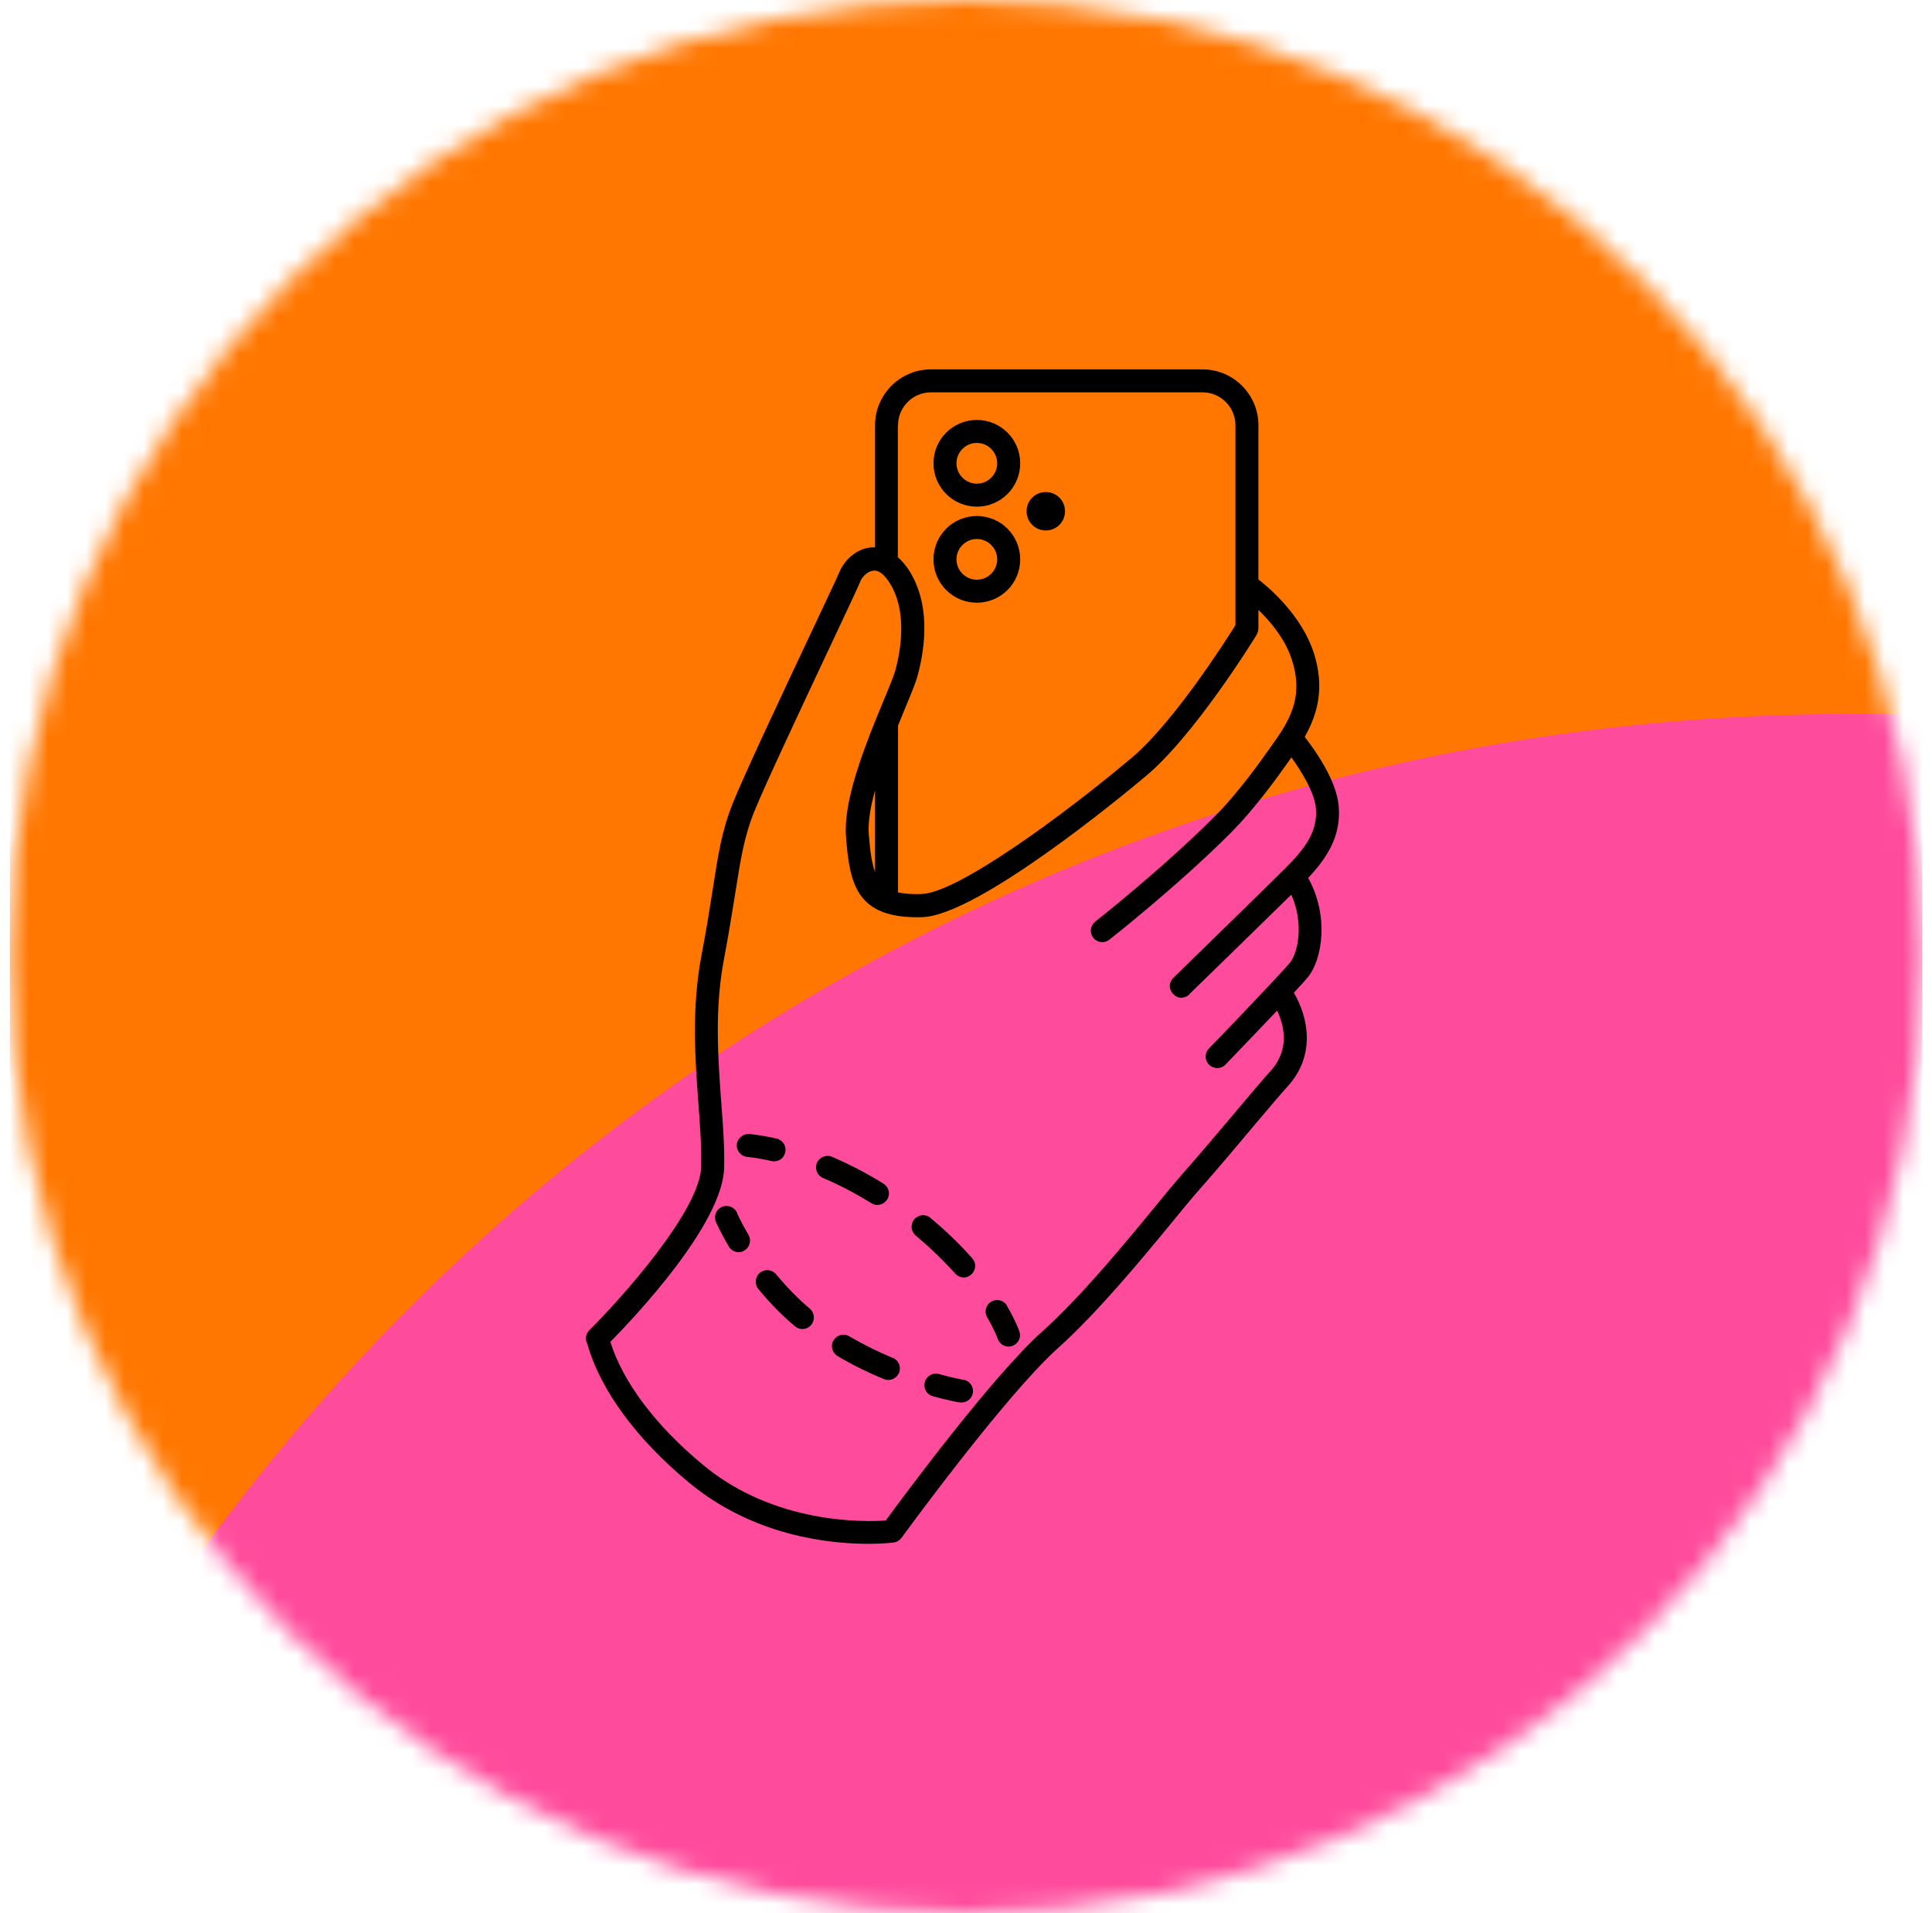 <svg width="101" height="100" viewBox="0 0 101 100" fill="none" xmlns="http://www.w3.org/2000/svg">
<g clip-path="url(#clip0_1547_308)">
<mask id="mask0_1547_308" style="mask-type:alpha" maskUnits="userSpaceOnUse" x="0" y="0" width="101" height="100">
<circle cx="50.5" cy="50" r="50" fill="#D9D9D9"/>
</mask>
<g mask="url(#mask0_1547_308)">
<g filter="url(#filter0_f_1547_308)">
<ellipse cx="23.497" cy="-41.304" rx="221.406" ry="192.228" transform="rotate(-30 23.497 -41.304)" fill="#FF7701"/>
</g>
<g filter="url(#filter1_f_1547_308)">
<ellipse cx="101.554" cy="152.398" rx="110.781" ry="116.473" transform="rotate(-30 101.554 152.398)" fill="#FF4B9B"/>
</g>
<path d="M69.984 42.138C69.873 40.782 68.731 39.185 68.207 38.516C68.885 37.322 69.263 35.932 68.68 34.121C68.061 32.207 66.422 30.782 65.787 30.284V22.224C65.787 20.619 64.474 19.306 62.869 19.306H48.663C47.058 19.306 45.745 20.619 45.745 22.224V28.61C45.676 28.61 45.616 28.61 45.556 28.61C44.74 28.679 44.131 29.305 43.882 29.898C43.779 30.155 43.127 31.529 42.38 33.117C40.895 36.267 38.87 40.575 38.32 41.957C37.736 43.399 37.548 44.635 37.256 46.507C37.11 47.442 36.938 48.549 36.672 49.931C36.149 52.687 36.337 55.322 36.509 57.648C36.595 58.832 36.681 59.957 36.655 60.978C36.603 63.287 32.415 67.931 30.81 69.527C30.621 69.716 30.578 69.999 30.698 70.222C31.368 72.634 33.265 75.218 36.037 77.51C39.402 80.291 43.367 80.694 45.393 80.694C46.165 80.694 46.655 80.634 46.715 80.626C46.878 80.608 47.024 80.514 47.127 80.385C47.178 80.308 52.551 72.943 55.281 70.489C57.41 68.583 59.779 65.699 61.341 63.802C61.873 63.15 62.319 62.609 62.645 62.24C63.65 61.107 64.723 59.828 65.615 58.764C66.353 57.888 66.972 57.158 67.332 56.764C68.757 55.184 68.431 53.245 67.641 51.888C67.967 51.536 68.225 51.253 68.362 51.09C69.126 50.172 69.495 47.88 68.388 45.889C69.341 44.876 70.121 43.717 69.984 42.155V42.138ZM46.947 22.224C46.947 21.28 47.719 20.508 48.663 20.508H62.869C63.813 20.508 64.585 21.28 64.585 22.224V32.679C64.053 33.529 61.212 37.983 58.98 39.76C55.667 42.541 50.054 46.687 48.165 46.73C47.667 46.747 47.273 46.713 46.947 46.644V37.923C47.067 37.623 47.187 37.331 47.298 37.065C47.624 36.275 47.891 35.649 47.985 35.262C48.389 33.734 48.629 31.546 47.522 29.812C47.333 29.52 47.135 29.297 46.938 29.125V22.224H46.947ZM62.173 51.966C62.551 51.596 65.89 48.352 67.504 46.764C68.173 48.232 67.864 49.794 67.435 50.318C66.808 51.064 63.238 54.772 63.195 54.807C62.963 55.047 62.972 55.425 63.212 55.657C63.332 55.768 63.478 55.828 63.633 55.828C63.787 55.828 63.95 55.768 64.062 55.648C64.156 55.553 65.564 54.086 66.765 52.824C67.126 53.588 67.444 54.841 66.431 55.965C66.062 56.369 65.435 57.116 64.688 58C63.796 59.064 62.723 60.326 61.727 61.459C61.401 61.837 60.937 62.386 60.397 63.055C58.852 64.935 56.526 67.768 54.465 69.613C51.882 71.93 47.238 78.196 46.303 79.475C45.178 79.552 40.517 79.673 36.792 76.6C34.295 74.54 32.569 72.257 31.908 70.137C33.17 68.858 37.797 63.965 37.857 61.021C37.882 59.948 37.797 58.798 37.702 57.579C37.539 55.33 37.35 52.772 37.84 50.172C38.106 48.773 38.277 47.674 38.432 46.713C38.715 44.927 38.895 43.751 39.427 42.429C39.968 41.082 41.985 36.79 43.462 33.649C44.277 31.915 44.869 30.662 44.981 30.378C45.084 30.13 45.367 29.855 45.65 29.829C46.02 29.786 46.311 30.164 46.509 30.473C47.427 31.915 47.101 33.906 46.826 34.971C46.749 35.271 46.492 35.898 46.191 36.619C46.071 36.919 45.934 37.245 45.796 37.58C45.007 39.537 44.097 42.009 44.225 43.708C44.414 46.232 44.775 48.034 48.2 47.94C51.109 47.871 58.877 41.425 59.744 40.696C62.354 38.61 65.564 33.391 65.701 33.168C65.701 33.16 65.701 33.151 65.71 33.134C65.753 33.048 65.787 32.953 65.787 32.85V31.881C66.422 32.49 67.195 33.417 67.538 34.49C68.096 36.241 67.607 37.408 66.577 38.833L66.388 39.099C65.89 39.803 64.723 41.46 63.469 42.704C60.748 45.425 57.289 48.146 57.255 48.172C56.998 48.378 56.946 48.755 57.152 49.013C57.358 49.279 57.736 49.322 57.993 49.116C58.028 49.09 61.547 46.326 64.319 43.554C65.641 42.232 66.851 40.524 67.366 39.794L67.512 39.588C68.044 40.327 68.722 41.434 68.791 42.241C68.894 43.425 68.267 44.309 67.22 45.356C66.173 46.404 61.624 50.824 61.341 51.107C61.092 51.356 61.083 51.717 61.358 51.983C61.633 52.249 61.984 52.163 62.182 51.974L62.173 51.966ZM45.745 41.314V45.58C45.573 45.108 45.487 44.481 45.419 43.614C45.367 42.979 45.505 42.172 45.745 41.314ZM51.066 26.482C52.32 26.482 53.333 25.469 53.333 24.216C53.333 22.962 52.32 21.95 51.066 21.95C49.813 21.95 48.8 22.962 48.8 24.216C48.8 25.469 49.813 26.482 51.066 26.482ZM51.066 23.151C51.65 23.151 52.131 23.632 52.131 24.216C52.131 24.799 51.65 25.28 51.066 25.28C50.483 25.28 50.002 24.799 50.002 24.216C50.002 23.632 50.483 23.151 51.066 23.151ZM51.066 31.503C52.32 31.503 53.333 30.49 53.333 29.237C53.333 27.984 52.32 26.971 51.066 26.971C49.813 26.971 48.8 27.984 48.8 29.237C48.8 30.49 49.813 31.503 51.066 31.503ZM51.066 28.172C51.65 28.172 52.131 28.653 52.131 29.237C52.131 29.82 51.65 30.301 51.066 30.301C50.483 30.301 50.002 29.82 50.002 29.237C50.002 28.653 50.483 28.172 51.066 28.172ZM54.672 27.726C55.229 27.726 55.676 27.28 55.676 26.722C55.676 26.164 55.229 25.718 54.672 25.718C54.114 25.718 53.667 26.164 53.667 26.722C53.667 27.28 54.114 27.726 54.672 27.726ZM39.067 60.472C39.067 60.472 39.548 60.506 40.329 60.686C40.372 60.695 40.414 60.703 40.466 60.703C40.741 60.703 40.99 60.515 41.05 60.231C41.127 59.905 40.921 59.588 40.595 59.51C39.711 59.313 39.17 59.27 39.153 59.27C38.861 59.253 38.535 59.502 38.518 59.828C38.492 60.163 38.749 60.446 39.075 60.472H39.067ZM45.873 62.978C46.071 62.978 46.268 62.875 46.38 62.695C46.56 62.412 46.466 62.042 46.191 61.871C45.324 61.33 44.414 60.858 43.496 60.463C43.196 60.334 42.835 60.48 42.706 60.781C42.578 61.081 42.715 61.442 43.024 61.57C43.891 61.94 44.74 62.386 45.556 62.892C45.659 62.952 45.762 62.987 45.873 62.987V62.978ZM48.646 63.656C48.389 63.442 48.011 63.476 47.796 63.733C47.582 63.991 47.616 64.369 47.873 64.583C48.629 65.218 49.324 65.888 49.934 66.566C50.054 66.703 50.217 66.772 50.38 66.772C50.526 66.772 50.663 66.72 50.775 66.617C51.024 66.394 51.049 66.017 50.826 65.768C50.182 65.038 49.444 64.326 48.637 63.656H48.646ZM52.646 68.248C52.483 67.965 52.114 67.862 51.822 68.034C51.539 68.197 51.436 68.566 51.607 68.858C52.011 69.544 52.157 69.974 52.157 69.974C52.242 70.222 52.474 70.385 52.723 70.385C52.783 70.385 52.852 70.377 52.912 70.351C53.23 70.248 53.401 69.905 53.29 69.596C53.29 69.579 53.109 69.064 52.637 68.248H52.646ZM38.535 63.399C38.406 63.09 38.045 62.952 37.745 63.081C37.436 63.21 37.299 63.562 37.428 63.871C37.436 63.888 37.659 64.403 38.097 65.15C38.209 65.338 38.406 65.45 38.612 65.45C38.715 65.45 38.818 65.424 38.912 65.364C39.196 65.193 39.299 64.832 39.127 64.54C38.724 63.862 38.526 63.399 38.526 63.39L38.535 63.399ZM46.672 70.978C45.873 70.643 45.11 70.265 44.397 69.845C44.114 69.673 43.745 69.776 43.573 70.059C43.401 70.343 43.505 70.712 43.788 70.883C44.543 71.33 45.358 71.733 46.208 72.085C46.285 72.119 46.363 72.128 46.44 72.128C46.672 72.128 46.895 71.991 46.998 71.759C47.127 71.45 46.981 71.098 46.672 70.969V70.978ZM40.578 66.609C40.363 66.351 39.985 66.317 39.728 66.523C39.47 66.738 39.436 67.115 39.642 67.373C40.234 68.094 40.878 68.755 41.556 69.321C41.668 69.416 41.805 69.467 41.942 69.467C42.114 69.467 42.286 69.398 42.406 69.252C42.62 69.004 42.586 68.617 42.337 68.403C41.719 67.879 41.127 67.278 40.578 66.609ZM50.354 72.119C50.354 72.119 49.856 72.034 49.084 71.819C48.758 71.733 48.431 71.922 48.346 72.24C48.26 72.557 48.44 72.892 48.766 72.978C49.607 73.209 50.139 73.304 50.165 73.304C50.2 73.304 50.234 73.304 50.268 73.304C50.56 73.304 50.809 73.098 50.861 72.806C50.912 72.48 50.697 72.171 50.363 72.111L50.354 72.119Z" fill="black"/>
</g>
</g>
<defs>
<filter id="filter0_f_1547_308" x="-373.958" y="-424.173" width="794.911" height="765.737" filterUnits="userSpaceOnUse" color-interpolation-filters="sRGB">
<feFlood flood-opacity="0" result="BackgroundImageFix"/>
<feBlend mode="normal" in="SourceGraphic" in2="BackgroundImageFix" result="shape"/>
<feGaussianBlur stdDeviation="91.463" result="effect1_foregroundBlur_1547_308"/>
</filter>
<filter id="filter1_f_1547_308" x="-90.693" y="-42.699" width="384.494" height="390.195" filterUnits="userSpaceOnUse" color-interpolation-filters="sRGB">
<feFlood flood-opacity="0" result="BackgroundImageFix"/>
<feBlend mode="normal" in="SourceGraphic" in2="BackgroundImageFix" result="shape"/>
<feGaussianBlur stdDeviation="40" result="effect1_foregroundBlur_1547_308"/>
</filter>
<clipPath id="clip0_1547_308">
<rect width="100" height="100" fill="white" transform="translate(0.5)"/>
</clipPath>
</defs>
</svg>
